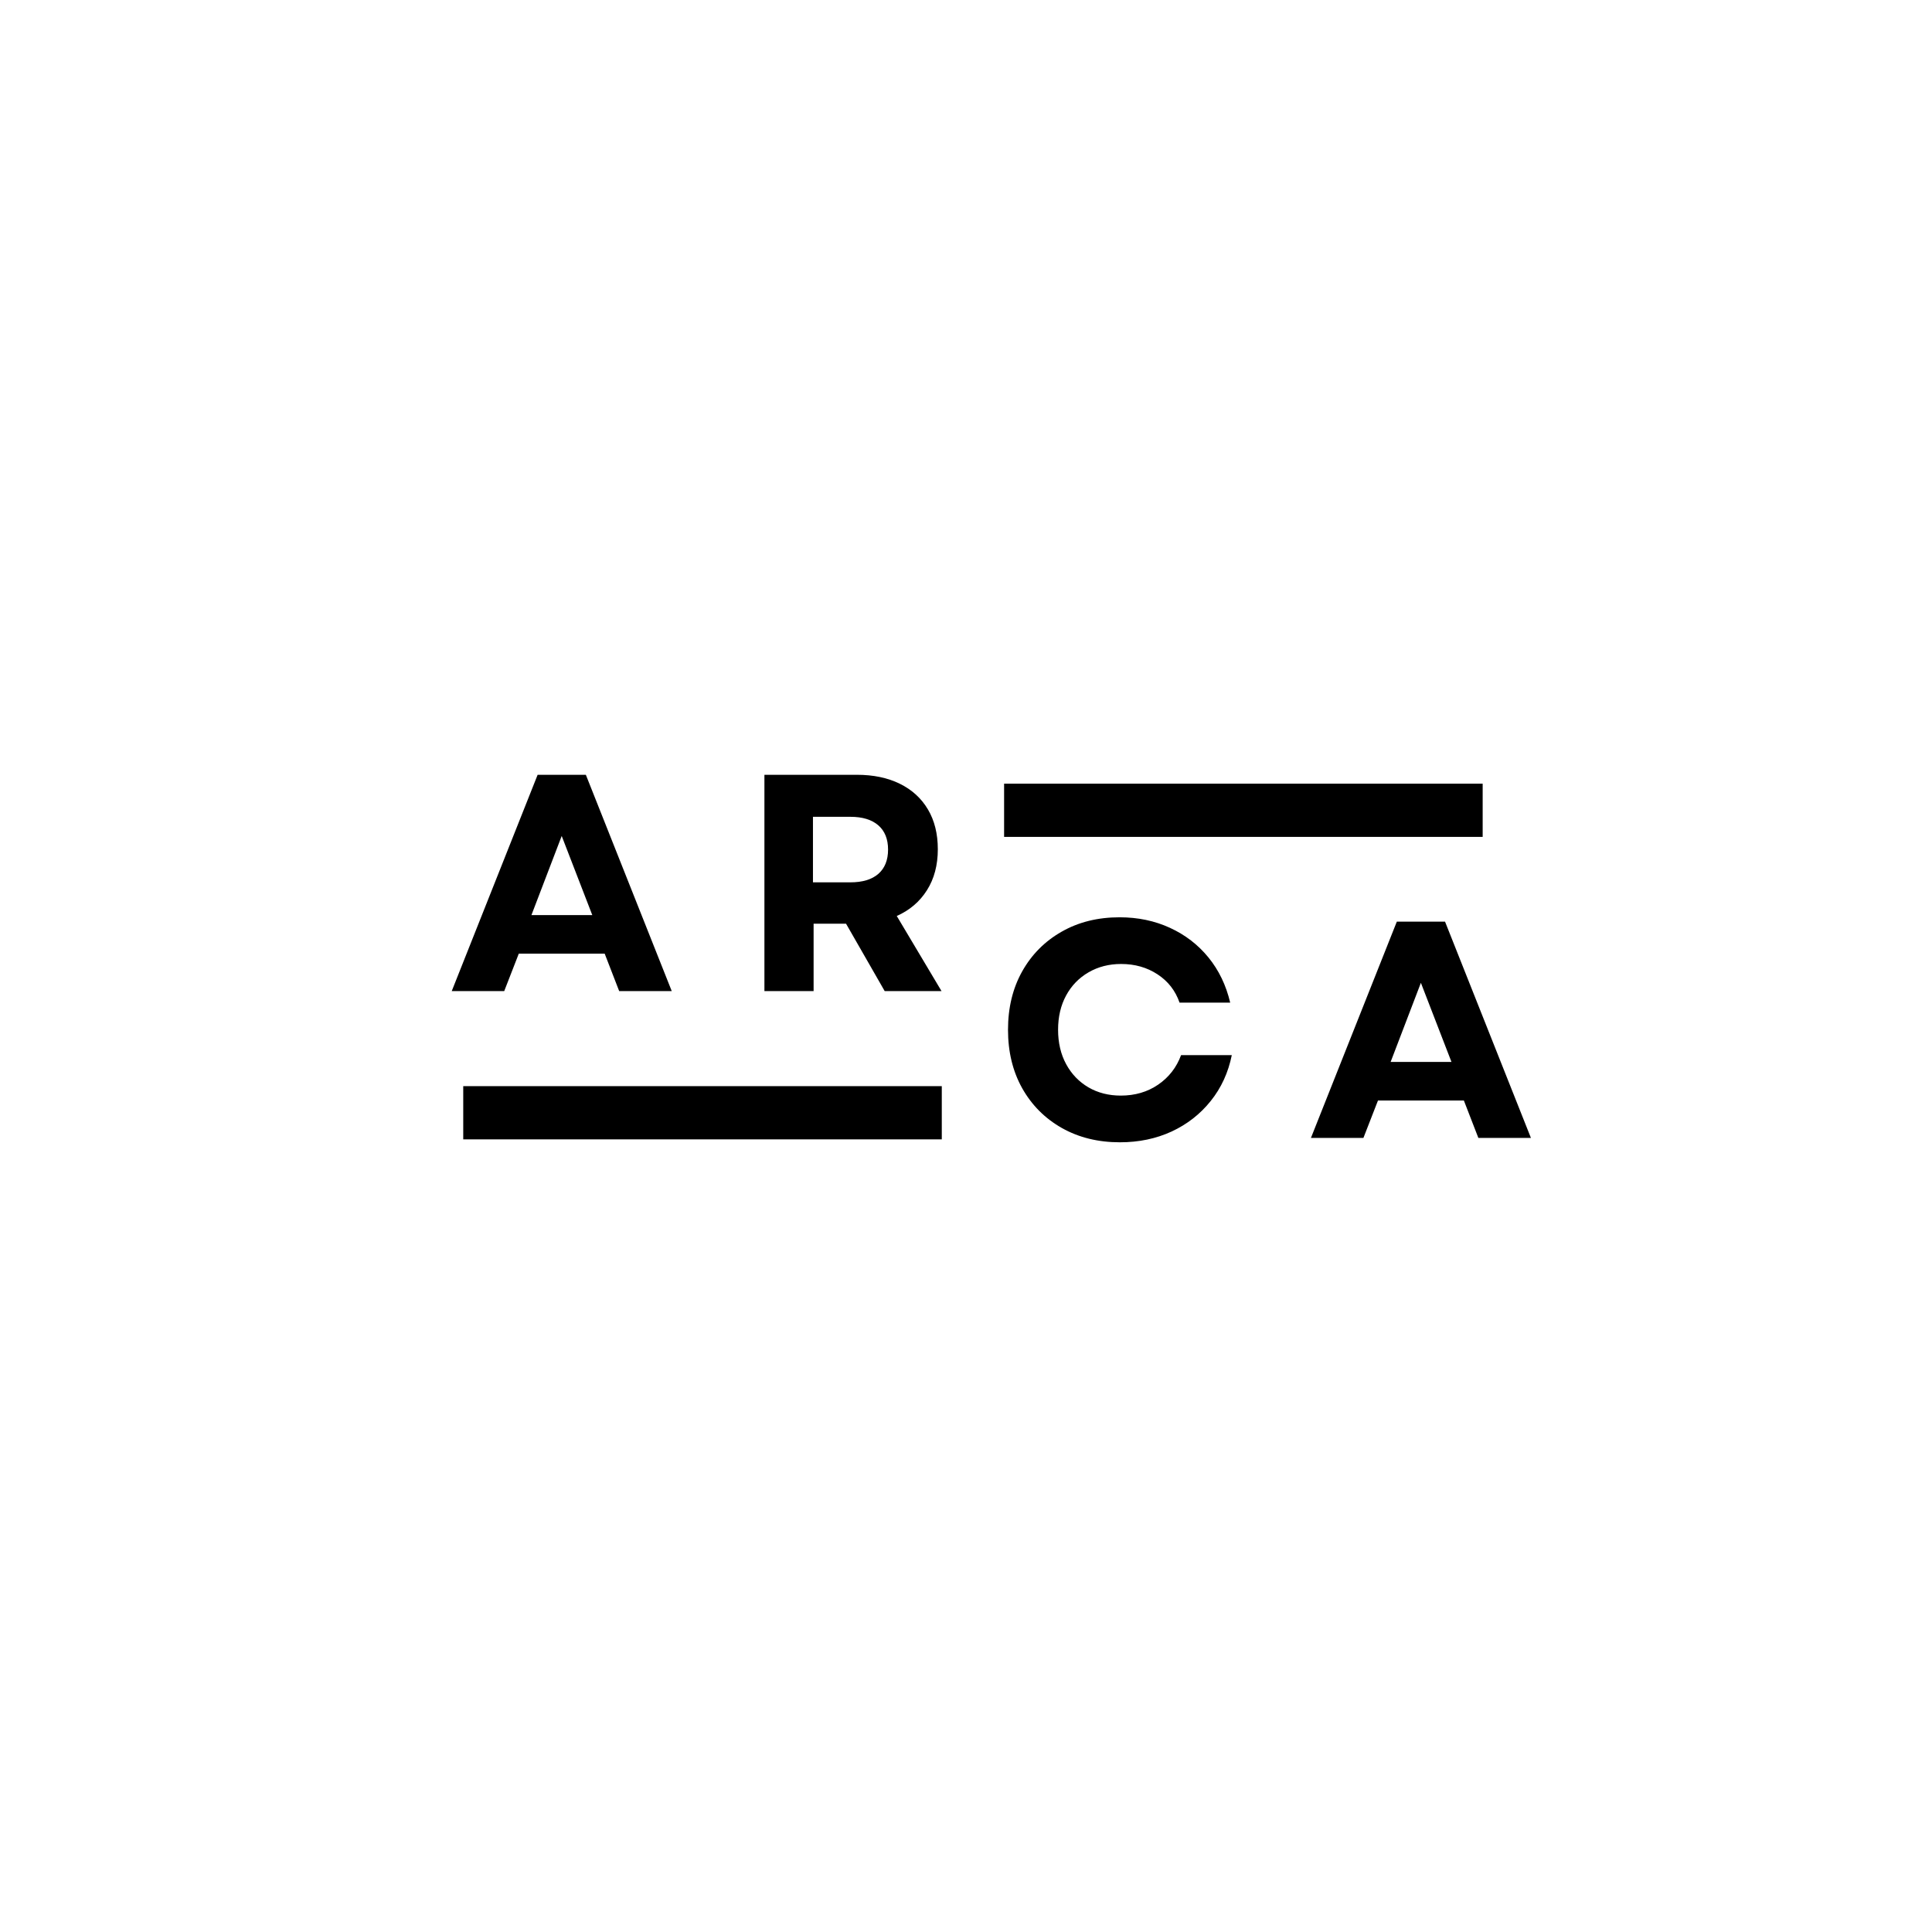 <svg xmlns="http://www.w3.org/2000/svg" xmlns:xlink="http://www.w3.org/1999/xlink" width="500" zoomAndPan="magnify" viewBox="0 0 375 375" height="500" preserveAspectRatio="xMidYMid meet" version="1.0"><defs><g/><clipPath id="4b72843735"><path d="M 89.914 210.816 L 182.805 210.816 L 182.805 221.148 L 89.914 221.148 Z M 89.914 210.816 " clip-rule="nonzero"/></clipPath><clipPath id="9cc37dd59d"><path d="M 0.914 0.816 L 93.805 0.816 L 93.805 11.148 L 0.914 11.148 Z M 0.914 0.816 " clip-rule="nonzero"/></clipPath><clipPath id="7588a0287b"><rect x="0" width="94" y="0" height="12"/></clipPath><clipPath id="6758cad7a1"><path d="M 194.895 152.109 L 287.789 152.109 L 287.789 162.438 L 194.895 162.438 Z M 194.895 152.109 " clip-rule="nonzero"/></clipPath><clipPath id="8043314ef3"><path d="M 0.895 0.109 L 93.789 0.109 L 93.789 10.438 L 0.895 10.438 Z M 0.895 0.109 " clip-rule="nonzero"/></clipPath><clipPath id="dd5357d331"><rect x="0" width="94" y="0" height="11"/></clipPath><clipPath id="7054065692"><path d="M 0.121 21 L 44 21 L 44 64 L 0.121 64 Z M 0.121 21 " clip-rule="nonzero"/></clipPath><clipPath id="40c843da20"><rect x="0" width="112" y="0" height="87"/></clipPath><clipPath id="1f7b8a0a5e"><rect x="0" width="120" y="0" height="88"/></clipPath></defs><g clip-path="url(#4b72843735)"><g transform="matrix(1, 0, 0, 1, 89, 210)"><g clip-path="url(#7588a0287b)"><g clip-path="url(#9cc37dd59d)"><path fill="#000000" d="M 0.914 0.816 L 93.801 0.816 L 93.801 11.148 L 0.914 11.148 Z M 0.914 0.816 " fill-opacity="1" fill-rule="nonzero"/></g></g></g></g><g clip-path="url(#6758cad7a1)"><g transform="matrix(1, 0, 0, 1, 194, 152)"><g clip-path="url(#dd5357d331)"><g clip-path="url(#8043314ef3)"><path fill="#000000" d="M 0.895 0.109 L 93.785 0.109 L 93.785 10.438 L 0.895 10.438 Z M 0.895 0.109 " fill-opacity="1" fill-rule="nonzero"/></g></g></g></g><g transform="matrix(1, 0, 0, 1, 87, 129)"><g clip-path="url(#40c843da20)"><g clip-path="url(#7054065692)"><g fill="#000000" fill-opacity="1"><g transform="translate(0.135, 63.37)"><g><path d="M 0.547 0 L 17.219 -41.984 L 26.578 -41.984 L 43.25 0 L 33.047 0 L 30.234 -7.266 L 13.562 -7.266 L 10.734 0 Z M 16.016 -14.75 L 27.828 -14.75 L 21.891 -30.109 Z M 16.016 -14.75 "/></g></g></g></g><g fill="#000000" fill-opacity="1"><g transform="translate(56.342, 63.37)"><g><path d="M 5.031 0 L 5.031 -41.984 L 22.969 -41.984 C 26.164 -41.984 28.941 -41.406 31.297 -40.25 C 33.66 -39.094 35.484 -37.43 36.766 -35.266 C 38.047 -33.109 38.688 -30.531 38.688 -27.531 C 38.688 -24.445 37.984 -21.797 36.578 -19.578 C 35.18 -17.359 33.227 -15.691 30.719 -14.578 L 39.406 0 L 28.375 0 L 20.875 -13.078 L 14.578 -13.078 L 14.578 0 Z M 14.453 -21.109 L 21.719 -21.109 C 24.07 -21.109 25.879 -21.656 27.141 -22.75 C 28.398 -23.852 29.031 -25.426 29.031 -27.469 C 29.031 -29.508 28.398 -31.078 27.141 -32.172 C 25.879 -33.273 24.07 -33.828 21.719 -33.828 L 14.453 -33.828 Z M 14.453 -21.109 "/></g></g></g></g></g><g transform="matrix(1, 0, 0, 1, 192, 157)"><g clip-path="url(#1f7b8a0a5e)"><g fill="#000000" fill-opacity="1"><g transform="translate(1.076, 63.874)"><g><path d="M 24.297 0.844 C 20.055 0.844 16.297 -0.082 13.016 -1.938 C 9.734 -3.801 7.172 -6.375 5.328 -9.656 C 3.492 -12.938 2.578 -16.719 2.578 -21 C 2.578 -25.27 3.492 -29.047 5.328 -32.328 C 7.172 -35.609 9.723 -38.176 12.984 -40.031 C 16.242 -41.895 19.992 -42.828 24.234 -42.828 C 27.797 -42.828 31.055 -42.145 34.016 -40.781 C 36.973 -39.426 39.461 -37.508 41.484 -35.031 C 43.504 -32.551 44.91 -29.629 45.703 -26.266 L 35.875 -26.266 C 35.07 -28.586 33.648 -30.414 31.609 -31.75 C 29.566 -33.094 27.207 -33.766 24.531 -33.766 C 22.176 -33.766 20.066 -33.223 18.203 -32.141 C 16.348 -31.066 14.898 -29.57 13.859 -27.656 C 12.816 -25.738 12.297 -23.52 12.297 -21 C 12.297 -18.477 12.816 -16.254 13.859 -14.328 C 14.898 -12.41 16.336 -10.91 18.172 -9.828 C 20.016 -8.754 22.113 -8.219 24.469 -8.219 C 27.227 -8.219 29.645 -8.926 31.719 -10.344 C 33.801 -11.77 35.285 -13.68 36.172 -16.078 L 46.016 -16.078 C 45.328 -12.68 43.961 -9.711 41.922 -7.172 C 39.891 -4.629 37.363 -2.656 34.344 -1.25 C 31.32 0.145 27.973 0.844 24.297 0.844 Z M 24.297 0.844 "/></g></g></g><g fill="#000000" fill-opacity="1"><g transform="translate(61.903, 63.874)"><g><path d="M 0.547 0 L 17.219 -41.984 L 26.578 -41.984 L 43.25 0 L 33.047 0 L 30.234 -7.266 L 13.562 -7.266 L 10.734 0 Z M 16.016 -14.75 L 27.828 -14.75 L 21.891 -30.109 Z M 16.016 -14.75 "/></g></g></g></g></g></svg>